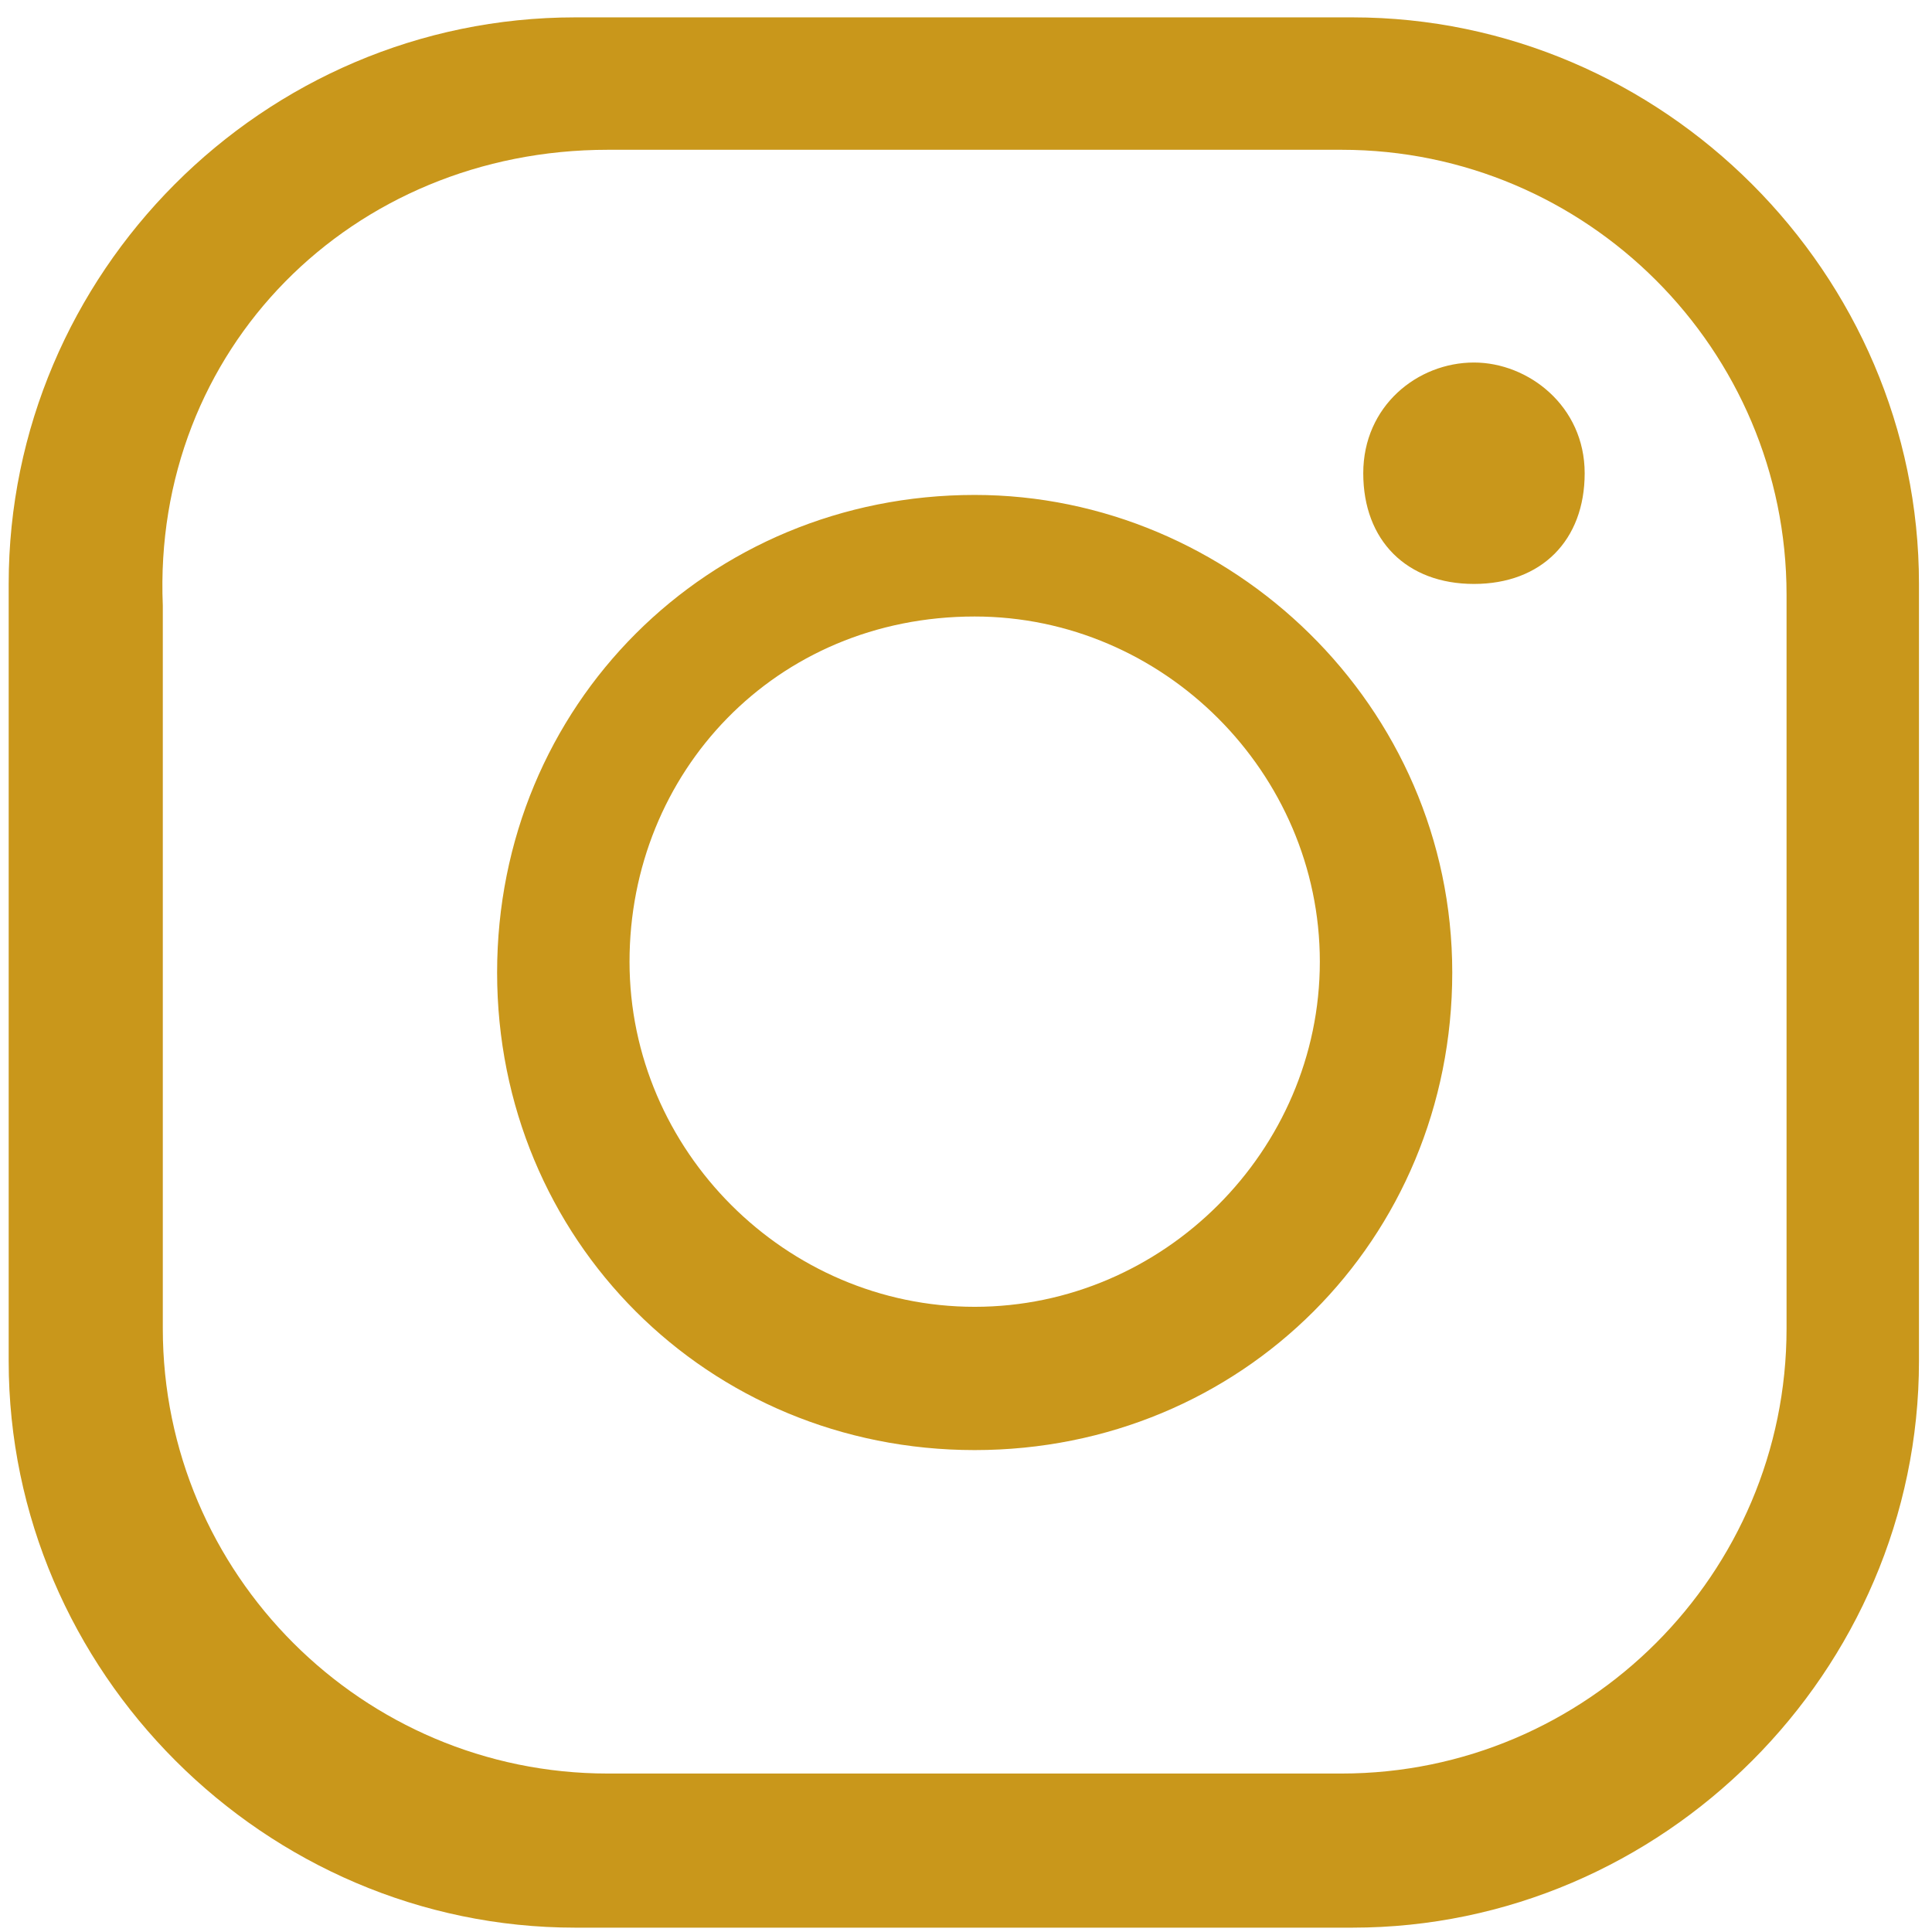 <?xml version="1.0" encoding="UTF-8"?>
<svg id="Layer_1" data-name="Layer 1" xmlns="http://www.w3.org/2000/svg" version="1.1" viewBox="0 0 89 89">
  <defs>
    <style>
      .cls-1 {
        fill: #c9971b;
        stroke-width: 0px;
      }
    </style>
  </defs>
  <path class="cls-1" d="M26.5.8C12.1.8.4,12.6.4,26.9v35.8c0,14.3,11.8,26.1,26.1,26.1h35.8c14.3,0,26.1-11.8,26.1-26.1V26.9c0-14.3-11.8-26.1-26.1-26.1H26.5ZM28,6.9h33.8c11.3,0,20.5,9.2,20.5,20.5v33.8c0,11.3-9.2,20.5-20.5,20.5H28c-11.3,0-20.5-9.2-20.5-20.5V27.9c-.5-11.8,8.7-21,20.5-21ZM67.9,16.7c-2.6,0-5.1,2-5.1,5.1s2,5.1,5.1,5.1,5.1-2,5.1-5.1-2.6-5.1-5.1-5.1ZM44.9,22.8c-12.3,0-22,9.7-22,22s9.7,22,22,22,22-9.7,22-22-10.2-22-22-22ZM44.9,28.4c8.7,0,15.9,7.2,15.9,15.9s-7.2,15.9-15.9,15.9-15.9-7.2-15.9-15.9,6.7-15.9,15.9-15.9Z"/>
</svg>